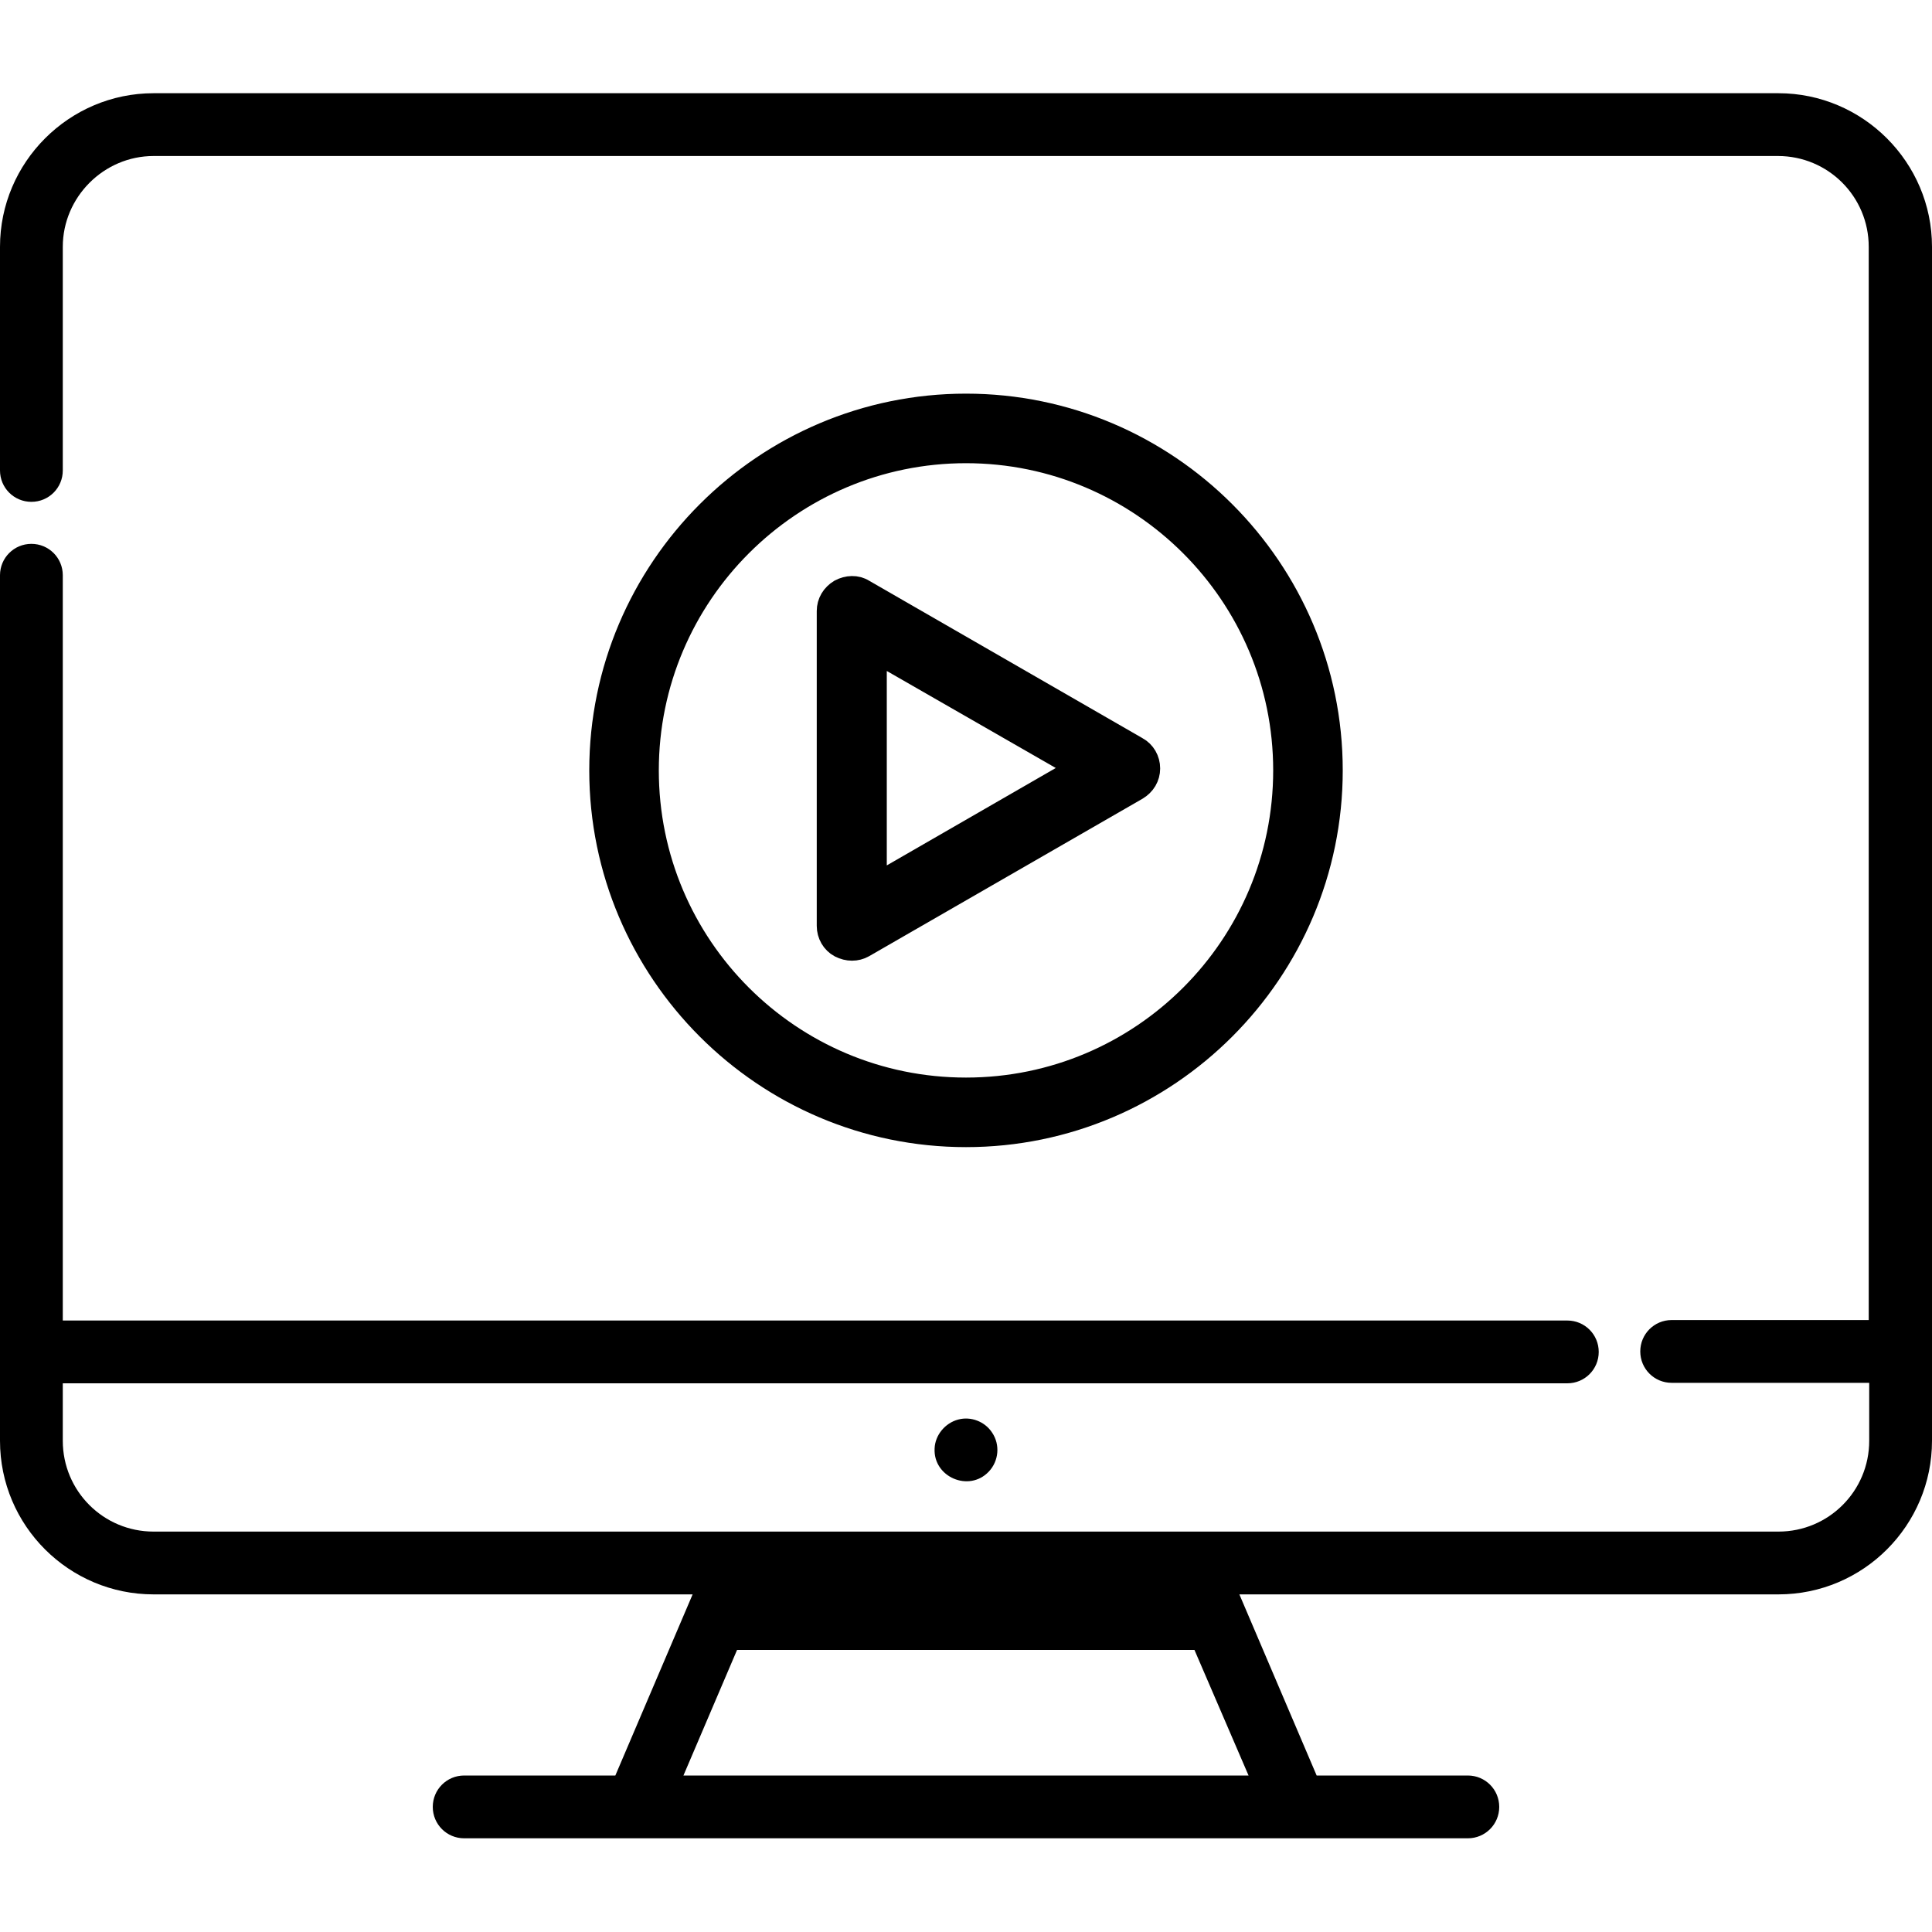 <?xml version="1.0" encoding="utf-8"?>
<!-- Generator: Adobe Illustrator 24.1.1, SVG Export Plug-In . SVG Version: 6.00 Build 0)  -->
<svg version="1.1" id="Calque_1" xmlns="http://www.w3.org/2000/svg" xmlns:xlink="http://www.w3.org/1999/xlink" x="0px" y="0px"
	 viewBox="0 0 400 400" style="enable-background:new 0 0 400 400;" xml:space="preserve">
<style type="text/css">
	.st0{stroke:#000000;stroke-width:5;stroke-miterlimit:10;}
</style>
<path d="M368.2,19.3H31.8C14.3,19.3,0,33.6,0,51.1v46.3c0,3.6,2.9,6.5,6.5,6.5S13,101,13,97.4V51.1c0-10.3,8.5-18.8,18.8-18.8h336.3
	c10.4,0,18.8,8.4,18.8,18.8v222.2h-40.8c-3.6,0-6.5,2.9-6.5,6.5s2.9,6.5,6.5,6.5H387v12c0,10.4-8.4,18.8-18.8,18.8H246.7h-93.5H31.8
	c-10.4,0-18.8-8.4-18.8-18.8v-11.9h311.5c3.6,0,6.5-2.9,6.5-6.5s-2.9-6.5-6.5-6.5H13V119.1c0-3.6-2.9-6.5-6.5-6.5S0,115.5,0,119.1
	v179.2c0,17.6,14.3,31.8,31.8,31.8h111.6l-16,37.5H96.1c-3.6,0-6.5,2.9-6.5,6.5s2.9,6.5,6.5,6.5h207.8c3.6,0,6.5-2.9,6.5-6.5
	s-2.9-6.5-6.5-6.5h-31.3l-16-37.5h111.6c17.6,0,31.8-14.3,31.8-31.8V51.1C400,33.6,385.7,19.3,368.2,19.3z M258.5,367.6h-117
	l11.1-26h94.7L258.5,367.6z"/>
<path d="M205.4,296.6c-1.5-2.3-4.4-3.4-7-2.7c-2.7,0.7-4.8,3.2-4.9,6c-0.3,5.9,7.1,9.1,11.2,4.8
	C206.8,302.5,207.1,299.1,205.4,296.6z"/>
<path class="st0" d="M176.4,196.4c-0.8,0-1.6-0.2-2.4-0.6c-1.5-0.8-2.4-2.4-2.4-4.1v-65.2c0-1.7,0.9-3.2,2.4-4.1
	c1.5-0.8,3.3-0.9,4.7,0l56.6,32.6c1.5,0.8,2.4,2.4,2.4,4.1s-0.9,3.2-2.4,4.1l-56.6,32.6C178,196.2,177.2,196.4,176.4,196.4z
	 M181.1,134.6v48.9l42.5-24.5C223.6,159,181.1,134.6,181.1,134.6L181.1,134.6z"/>
<path class="st0" d="M200,235c-41.6,0-75.5-33.9-75.5-75.5S158.4,84,200,84s75.5,33.9,75.5,75.5S241.6,235,200,235z M200,93.4
	c-36.4,0-66.1,29.6-66.1,66.1s29.6,66.1,66.1,66.1s66.1-29.6,66.1-66.1S236.4,93.4,200,93.4z"/>
</svg>
